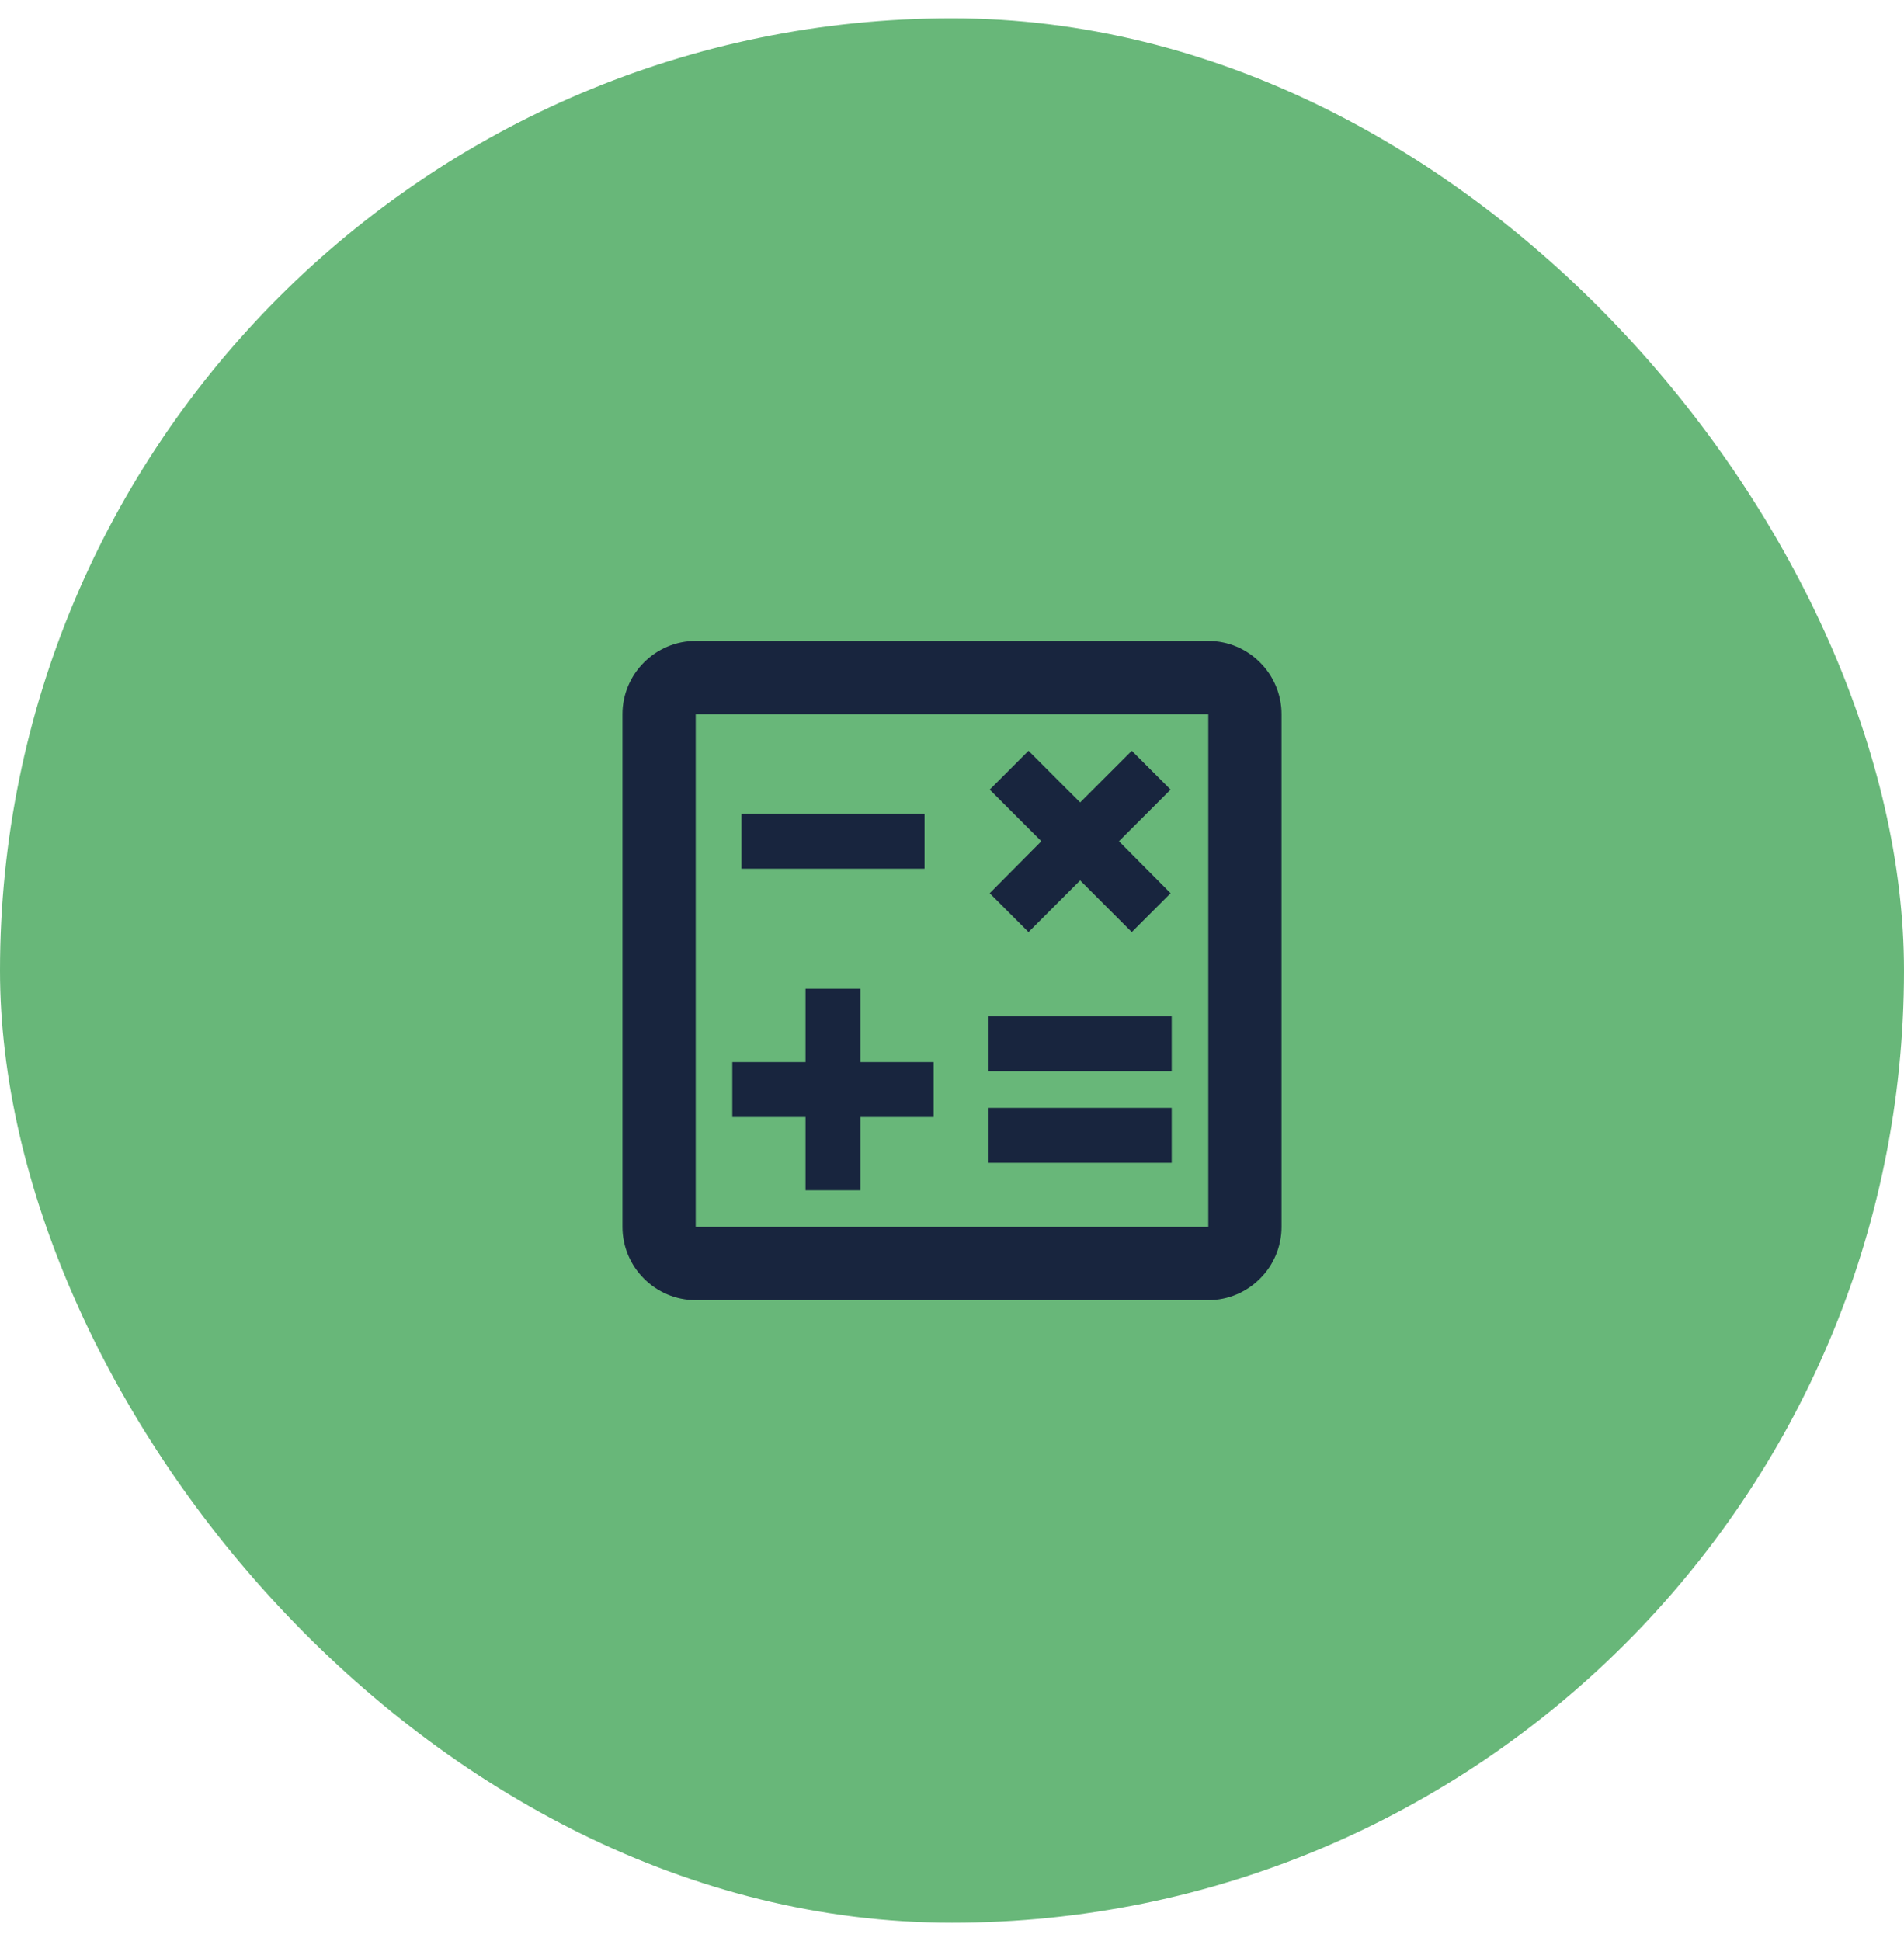 <svg width="52" height="53" viewBox="0 0 52 53" fill="none" xmlns="http://www.w3.org/2000/svg">
<rect y="0.5" width="52" height="52" rx="26" fill="#68B779"/>
<path d="M33 17.5H19C17.9 17.5 17 18.4 17 19.5V33.5C17 34.6 17.9 35.5 19 35.5H33C34.1 35.5 35 34.6 35 33.5V19.5C35 18.4 34.1 17.5 33 17.5ZM33 33.5H19V19.5H33V33.5Z" fill="#18253E"/>
<path d="M25.25 22.22H20.25V23.72H25.25V22.22Z" fill="#18253E"/>
<path d="M32 30.25H27V31.75H32V30.25Z" fill="#18253E"/>
<path d="M32 27.75H27V29.25H32V27.75Z" fill="#18253E"/>
<path d="M22 32.5H23.5V30.5H25.5V29H23.5V27H22V29H20V30.5H22V32.5Z" fill="#18253E"/>
<path d="M28.09 25.45L29.5 24.04L30.91 25.45L31.97 24.39L30.56 22.97L31.97 21.56L30.91 20.5L29.5 21.91L28.09 20.5L27.03 21.56L28.44 22.97L27.03 24.39L28.09 25.45Z" fill="#18253E"/>
</svg>
